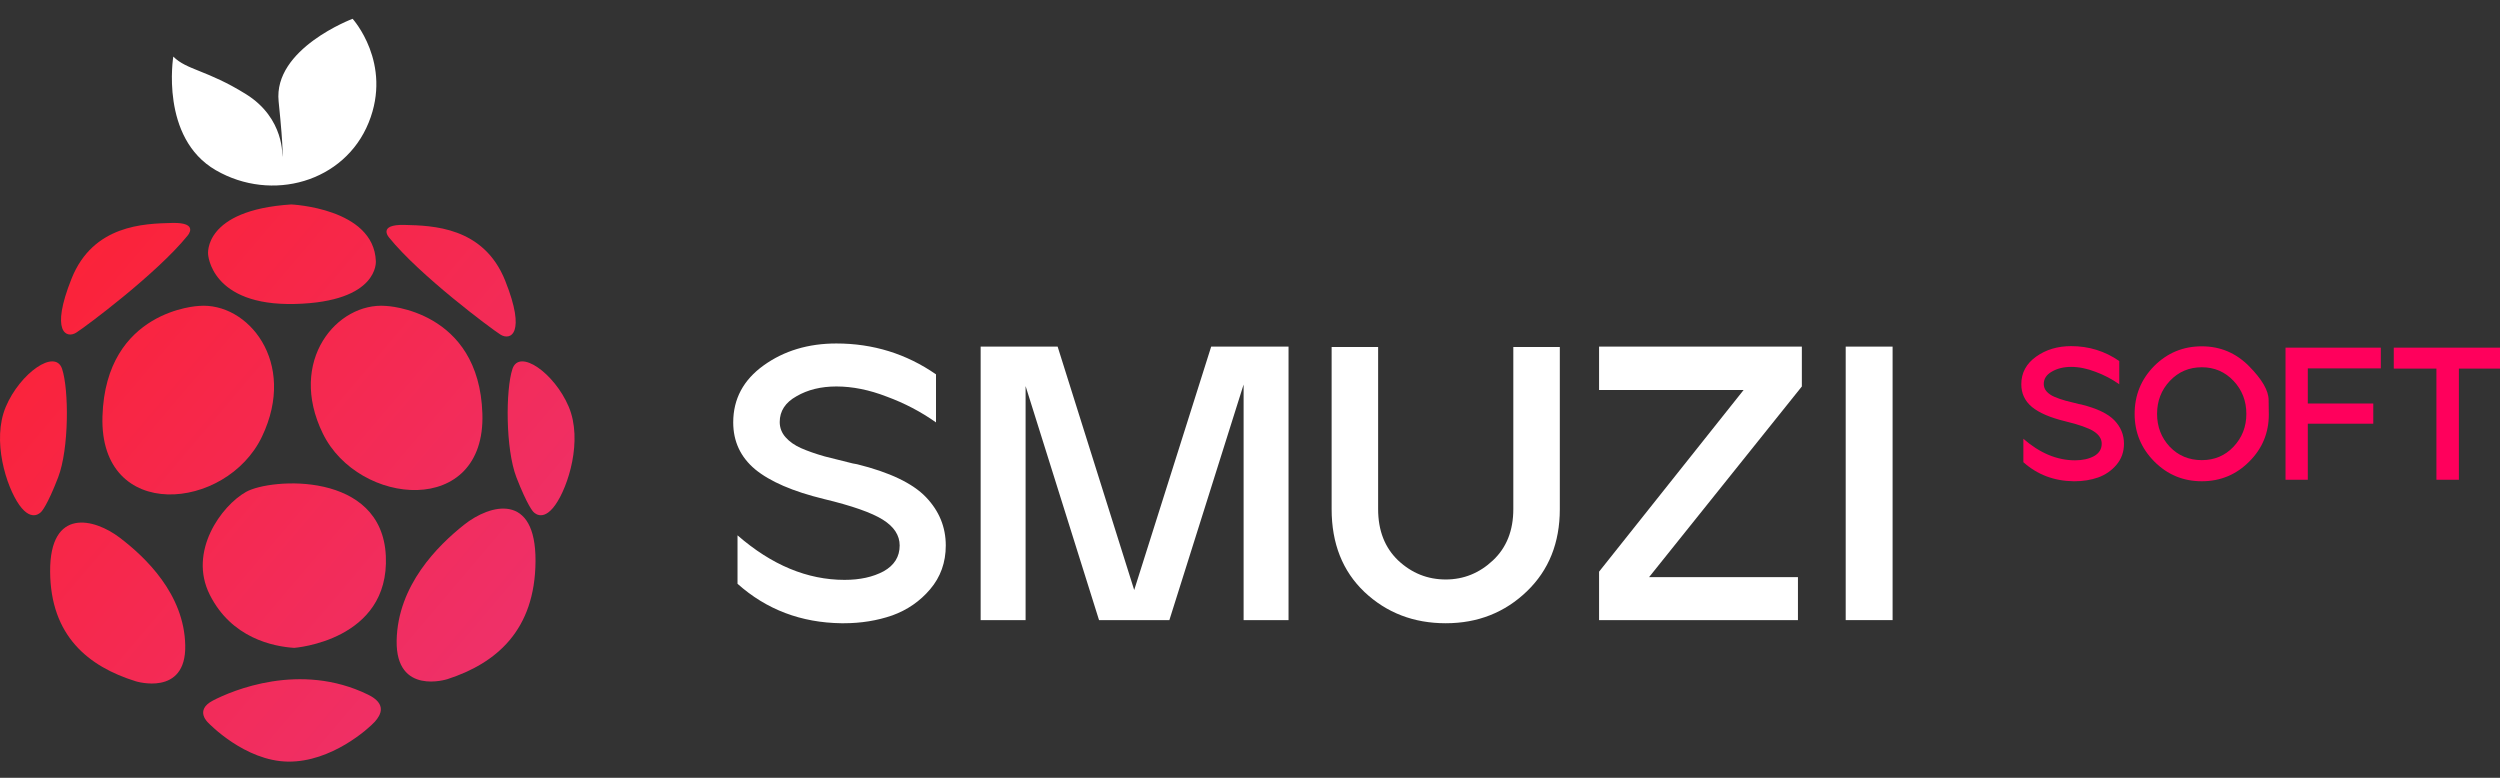 <svg width="135" height="42" viewBox="0 0 135 42" fill="none" xmlns="http://www.w3.org/2000/svg">
<rect x="0" y="0" width="135" height="42" fill="#333333" stroke="none"/>
<path d="M129.264 18.773H135.002V19.904H132.78V25.907H131.567V19.904H129.264V18.773Z" fill="#FF005C"/>
<path d="M128.565 18.773V19.893H124.621V21.789H128.157V22.88H124.621V25.907H123.418V18.773H128.565Z" fill="#FF005C"/>
<path d="M116.329 19.761C117.036 19.055 117.892 18.701 118.898 18.701C119.89 18.701 120.739 19.058 121.446 19.771C122.152 20.485 122.506 21.096 122.506 21.606C122.512 22.109 122.516 22.367 122.516 22.38C122.516 23.372 122.166 24.218 121.466 24.918C120.759 25.631 119.903 25.988 118.898 25.988C117.892 25.988 117.036 25.631 116.329 24.918C115.623 24.205 115.27 23.349 115.27 22.35C115.27 21.337 115.623 20.474 116.329 19.761ZM116.482 22.35C116.482 23.043 116.71 23.634 117.165 24.123C117.627 24.605 118.205 24.847 118.898 24.847C119.584 24.847 120.155 24.605 120.61 24.123C121.072 23.634 121.303 23.043 121.303 22.35C121.303 21.65 121.072 21.055 120.61 20.566C120.148 20.077 119.577 19.832 118.898 19.832C118.212 19.832 117.637 20.077 117.175 20.566C116.713 21.055 116.482 21.65 116.482 22.35Z" fill="#FF005C"/>
<path d="M109.945 19.262C110.475 18.881 111.107 18.691 111.841 18.691C112.799 18.691 113.665 18.959 114.44 19.496V20.75C114.046 20.471 113.618 20.247 113.156 20.077C112.7 19.9 112.262 19.812 111.841 19.812C111.44 19.812 111.094 19.897 110.801 20.067C110.509 20.23 110.363 20.454 110.363 20.739C110.363 20.889 110.414 21.021 110.516 21.137C110.618 21.252 110.754 21.348 110.924 21.422C111.094 21.497 111.297 21.568 111.535 21.636C111.773 21.697 112.018 21.759 112.269 21.82C112.317 21.826 112.354 21.833 112.381 21.84C113.23 22.051 113.828 22.336 114.175 22.696C114.521 23.056 114.695 23.478 114.695 23.96C114.695 24.402 114.559 24.782 114.287 25.102C114.022 25.414 113.692 25.642 113.298 25.784C112.904 25.92 112.483 25.988 112.035 25.988C112.014 25.988 111.994 25.988 111.973 25.988C110.92 25.974 110.017 25.631 109.262 24.959V23.695C110.153 24.47 111.083 24.857 112.055 24.857C112.456 24.857 112.796 24.782 113.074 24.633C113.353 24.476 113.492 24.252 113.492 23.96C113.492 23.695 113.346 23.471 113.054 23.287C112.762 23.104 112.249 22.924 111.515 22.747C110.706 22.55 110.108 22.292 109.721 21.973C109.341 21.653 109.15 21.246 109.15 20.75C109.15 20.138 109.415 19.642 109.945 19.262Z" fill="#FF005C"/>
<path d="M99.668 33.486V18.717H102.2V33.486H99.668Z" fill="white"/>
<path d="M97.3 18.717V20.869L89.05 31.166H97.089V33.486H86.35V30.87L94.156 21.059H86.35V18.717H97.3Z" fill="white"/>
<path d="M74.419 18.738V27.494C74.419 28.648 74.778 29.569 75.495 30.258C76.227 30.947 77.085 31.292 78.069 31.292C79.04 31.292 79.891 30.947 80.622 30.258C81.354 29.569 81.719 28.648 81.719 27.494V18.738H84.23V27.494C84.23 29.309 83.639 30.786 82.458 31.925C81.262 33.078 79.799 33.655 78.069 33.655C76.339 33.655 74.876 33.093 73.68 31.967C72.499 30.842 71.908 29.351 71.908 27.494V18.738H74.419Z" fill="white"/>
<path d="M57.112 18.717L61.247 31.862L65.404 18.717H69.581V33.486H67.155V20.764L63.146 33.486H59.348L55.382 20.848V33.486H52.955V18.717H57.112Z" fill="white"/>
<path d="M41.239 19.73C42.337 18.942 43.645 18.548 45.164 18.548C47.147 18.548 48.941 19.104 50.544 20.215V22.81C49.728 22.233 48.842 21.769 47.886 21.418C46.943 21.052 46.036 20.869 45.164 20.869C44.334 20.869 43.617 21.045 43.012 21.397C42.407 21.734 42.105 22.198 42.105 22.789C42.105 23.099 42.21 23.373 42.421 23.612C42.632 23.851 42.913 24.048 43.265 24.203C43.617 24.358 44.039 24.505 44.531 24.646C45.023 24.773 45.53 24.899 46.05 25.026C46.149 25.04 46.226 25.054 46.282 25.068C48.041 25.504 49.278 26.095 49.996 26.84C50.713 27.586 51.072 28.458 51.072 29.456C51.072 30.371 50.79 31.159 50.228 31.82C49.679 32.467 48.997 32.938 48.181 33.233C47.365 33.515 46.493 33.655 45.565 33.655C45.523 33.655 45.48 33.655 45.438 33.655C43.258 33.627 41.387 32.917 39.826 31.524V28.908C41.669 30.512 43.596 31.313 45.607 31.313C46.437 31.313 47.14 31.159 47.717 30.849C48.294 30.526 48.582 30.061 48.582 29.456C48.582 28.908 48.28 28.444 47.675 28.064C47.07 27.684 46.008 27.311 44.489 26.946C42.815 26.538 41.577 26.003 40.775 25.342C39.988 24.681 39.594 23.837 39.594 22.81C39.594 21.544 40.142 20.517 41.239 19.73Z" fill="white"/>
<g clip-path="url(#clip0_4708_5)">
<path d="M9.358 3.055C9.358 3.055 8.631 7.446 11.655 9.192C14.678 10.939 18.604 9.839 19.907 6.623C21.21 3.408 19.041 1.015 19.041 1.015C19.041 1.015 14.747 2.623 15.046 5.48C15.34 8.338 15.244 8.471 15.244 8.471C15.244 8.471 15.388 6.394 13.284 5.085C11.179 3.776 10.084 3.787 9.358 3.055Z" fill="white"/>
<path d="M15.884 34.985C15.884 34.985 21.049 34.611 20.835 30.018C20.622 25.424 14.623 25.814 13.288 26.562C11.953 27.31 10.153 29.783 11.328 32.117C12.498 34.451 14.741 34.91 15.884 34.985Z" fill="url(#paint0_linear_4708_5)"/>
<path d="M20.841 16.52C20.841 16.52 25.873 16.718 26.049 22.342C26.225 27.967 19.356 27.347 17.433 23.41C15.511 19.474 18.213 16.307 20.841 16.52Z" fill="url(#paint1_linear_4708_5)"/>
<path d="M10.74 16.52C10.74 16.52 5.709 16.723 5.533 22.481C5.356 28.239 12.225 27.603 14.148 23.576C16.071 19.549 13.374 16.301 10.74 16.52Z" fill="url(#paint2_linear_4708_5)"/>
<path d="M15.724 11.04C15.724 11.04 20.189 11.233 20.296 14.101C20.296 14.101 20.483 16.301 15.927 16.414C11.371 16.526 11.237 13.727 11.237 13.727C11.237 13.727 10.965 11.35 15.724 11.04Z" fill="url(#paint3_linear_4708_5)"/>
<path d="M28.788 27.625C28.788 27.625 29.285 28.255 29.985 27.267C30.684 26.284 31.48 23.779 30.711 21.963C29.942 20.147 28.04 18.806 27.672 19.923C27.303 21.039 27.293 24.233 27.886 25.777C28.484 27.315 28.788 27.625 28.788 27.625Z" fill="url(#paint4_linear_4708_5)"/>
<path d="M2.238 27.625C2.238 27.625 1.741 28.255 1.041 27.267C0.342 26.279 -0.454 23.779 0.315 21.963C1.084 20.147 2.985 18.806 3.354 19.923C3.723 21.039 3.733 24.233 3.14 25.777C2.547 27.32 2.238 27.625 2.238 27.625Z" fill="url(#paint5_linear_4708_5)"/>
<path d="M21.017 12.835C21.017 12.835 20.355 12.108 21.85 12.146C23.346 12.183 26.113 12.242 27.277 15.148C28.442 18.053 27.549 18.401 27.026 18.069C26.503 17.738 22.657 14.865 21.017 12.835Z" fill="url(#paint6_linear_4708_5)"/>
<path d="M10.126 12.728C10.126 12.728 10.788 12.002 9.293 12.039C7.797 12.076 5.03 12.135 3.866 15.041C2.702 17.947 3.594 18.294 4.117 17.962C4.641 17.631 8.486 14.758 10.126 12.728Z" fill="url(#paint7_linear_4708_5)"/>
<path d="M24.164 36.673C24.164 36.673 21.365 37.581 21.419 34.59C21.477 31.599 23.646 29.462 25.056 28.34C26.466 27.219 28.939 26.562 28.918 30.301C28.896 34.04 26.797 35.818 24.164 36.673Z" fill="url(#paint8_linear_4708_5)"/>
<path d="M7.333 36.79C7.333 36.79 10.057 37.634 10.003 34.852C9.95 32.069 7.835 30.076 6.467 29.035C5.1 27.993 2.691 27.379 2.707 30.856C2.723 34.333 4.769 35.995 7.333 36.79Z" fill="url(#paint9_linear_4708_5)"/>
<path d="M11.259 39.044C11.259 39.044 10.474 38.366 11.494 37.832C12.514 37.298 16.205 35.717 19.875 37.511C20.895 38.008 20.574 38.601 20.243 38.97C19.912 39.338 17.904 41.154 15.559 41.127C13.214 41.101 11.259 39.044 11.259 39.044Z" fill="url(#paint10_linear_4708_5)"/>
</g>
<defs>
<linearGradient id="paint0_linear_4708_5" x1="-3.215" y1="14.114" x2="25.841" y2="38.79" gradientUnits="userSpaceOnUse">
<stop stop-color="#FD2031"/>
<stop offset="1" stop-color="#EE316B"/>
</linearGradient>
<linearGradient id="paint1_linear_4708_5" x1="3.486" y1="6.223" x2="32.543" y2="30.9" gradientUnits="userSpaceOnUse">
<stop stop-color="#FD2031"/>
<stop offset="1" stop-color="#EE316B"/>
</linearGradient>
<linearGradient id="paint2_linear_4708_5" x1="-1.38" y1="11.953" x2="27.676" y2="36.629" gradientUnits="userSpaceOnUse">
<stop stop-color="#FD2031"/>
<stop offset="1" stop-color="#EE316B"/>
</linearGradient>
<linearGradient id="paint3_linear_4708_5" x1="4.876" y1="4.587" x2="33.932" y2="29.263" gradientUnits="userSpaceOnUse">
<stop stop-color="#FD2031"/>
<stop offset="1" stop-color="#EE316B"/>
</linearGradient>
<linearGradient id="paint4_linear_4708_5" x1="5.506" y1="3.844" x2="34.563" y2="28.52" gradientUnits="userSpaceOnUse">
<stop stop-color="#FD2031"/>
<stop offset="1" stop-color="#EE316B"/>
</linearGradient>
<linearGradient id="paint5_linear_4708_5" x1="-5.613" y1="16.937" x2="23.444" y2="41.614" gradientUnits="userSpaceOnUse">
<stop stop-color="#FD2031"/>
<stop offset="1" stop-color="#EE316B"/>
</linearGradient>
<linearGradient id="paint6_linear_4708_5" x1="8.404" y1="0.433" x2="37.46" y2="25.109" gradientUnits="userSpaceOnUse">
<stop stop-color="#FD2031"/>
<stop offset="1" stop-color="#EE316B"/>
</linearGradient>
<linearGradient id="paint7_linear_4708_5" x1="0.522" y1="9.713" x2="29.579" y2="34.389" gradientUnits="userSpaceOnUse">
<stop stop-color="#FD2031"/>
<stop offset="1" stop-color="#EE316B"/>
</linearGradient>
<linearGradient id="paint8_linear_4708_5" x1="-0.229" y1="10.599" x2="28.827" y2="35.275" gradientUnits="userSpaceOnUse">
<stop stop-color="#FD2031"/>
<stop offset="1" stop-color="#EE316B"/>
</linearGradient>
<linearGradient id="paint9_linear_4708_5" x1="-8.465" y1="20.295" x2="20.591" y2="44.972" gradientUnits="userSpaceOnUse">
<stop stop-color="#FD2031"/>
<stop offset="1" stop-color="#EE316B"/>
</linearGradient>
<linearGradient id="paint10_linear_4708_5" x1="-7.252" y1="18.868" x2="21.804" y2="43.545" gradientUnits="userSpaceOnUse">
<stop stop-color="#FD2031"/>
<stop offset="1" stop-color="#EE316B"/>
</linearGradient>
<clipPath id="clip0_4708_5">
<rect width="31.033" height="41.133" fill="white"/>
</clipPath>
</defs>
</svg>
